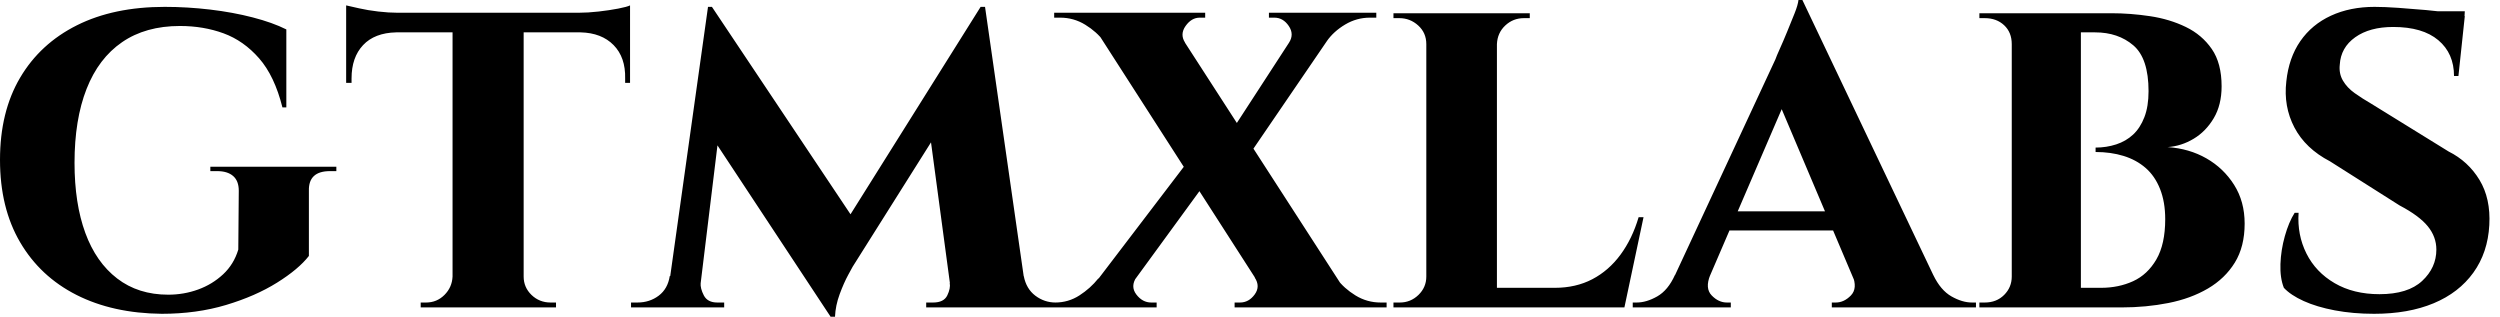 <svg baseProfile="full" height="28" version="1.1" viewBox="0 0 221 28" width="221" xmlns="http://www.w3.org/2000/svg" xmlns:ev="http://www.w3.org/2001/xml-events" xmlns:xlink="http://www.w3.org/1999/xlink"><defs /><g><path d="M16.037 0.607Q18.031 0.607 20.046 0.845Q22.062 1.084 23.817 1.539Q25.573 1.994 26.786 2.601V9.492H26.44Q25.746 6.718 24.381 5.158Q23.015 3.598 21.238 2.947Q19.461 2.297 17.381 2.297Q14.347 2.297 12.266 3.728Q10.186 5.158 9.124 7.867Q8.062 10.576 8.062 14.39Q8.062 17.988 9.015 20.588Q9.969 23.189 11.833 24.619Q13.697 26.05 16.341 26.05Q17.728 26.05 18.985 25.594Q20.241 25.139 21.195 24.251Q22.149 23.362 22.539 22.062L22.582 16.861Q22.582 15.994 22.084 15.56Q21.585 15.127 20.675 15.127H20.068V14.737H31.207V15.127H30.644Q28.737 15.127 28.78 16.861V22.625Q27.87 23.796 25.963 24.988Q24.056 26.18 21.455 26.96Q18.854 27.74 15.777 27.74Q11.443 27.697 8.235 26.071Q5.028 24.446 3.251 21.412Q1.474 18.378 1.474 14.13Q1.474 9.882 3.251 6.87Q5.028 3.858 8.279 2.232Q11.529 0.607 16.037 0.607Z M47.765 1.3V27.176H41.48V1.3ZM57.17 1.127V2.861H32.074V1.127ZM57.17 2.731V7.325H56.737V6.935Q56.78 5.071 55.718 3.988Q54.656 2.904 52.793 2.861V2.731ZM57.17 0.477V1.56L52.619 1.127Q53.443 1.127 54.396 1.019Q55.35 0.91 56.13 0.759Q56.91 0.607 57.17 0.477ZM41.567 24.446V27.176H38.663V26.743Q38.663 26.743 38.901 26.743Q39.139 26.743 39.139 26.743Q40.093 26.743 40.765 26.071Q41.437 25.399 41.48 24.446ZM47.635 24.446H47.765Q47.765 25.399 48.458 26.071Q49.152 26.743 50.149 26.743Q50.149 26.743 50.387 26.743Q50.625 26.743 50.625 26.743V27.176H47.635ZM36.495 2.731V2.861Q34.588 2.904 33.57 3.988Q32.551 5.071 32.551 6.935V7.325H32.074V2.731ZM32.074 0.477Q32.464 0.563 33.223 0.737Q33.981 0.91 34.913 1.019Q35.845 1.127 36.625 1.127L32.074 1.56Z M88.161 0.607 88.508 5.071 76.848 23.579Q76.848 23.579 76.458 24.294Q76.068 25.009 75.7 26.006Q75.331 27.003 75.288 28.0H74.898L73.207 24.446ZM61.505 24.402V27.176H57.257V26.743Q57.257 26.743 57.539 26.743Q57.82 26.743 57.82 26.743Q58.904 26.743 59.706 26.136Q60.508 25.529 60.681 24.402ZM63.412 25.009Q63.368 25.486 63.693 26.115Q64.019 26.743 64.885 26.743H65.492V27.176H62.892L63.152 25.009ZM64.062 0.607H64.409L65.882 4.768L63.152 27.176H60.334ZM64.409 0.607 77.238 19.808 74.898 28.0 63.368 10.533ZM88.551 0.607 92.365 27.176H85.734L83.61 11.356L88.161 0.607ZM91.152 24.402H91.975Q92.192 25.529 92.994 26.136Q93.796 26.743 94.793 26.743Q94.793 26.743 95.096 26.743Q95.399 26.743 95.399 26.743V27.176H91.152ZM85.43 25.009H85.69L85.95 27.176H83.35V26.743H83.957Q84.91 26.743 85.214 26.115Q85.517 25.486 85.43 25.009Z M104.545 1.17 121.319 27.133H114.08L97.393 1.17ZM101.944 24.489Q101.381 25.313 101.923 26.028Q102.464 26.743 103.245 26.743Q103.245 26.743 103.483 26.743Q103.721 26.743 103.721 26.743V27.176H94.186V26.743H94.749Q95.92 26.743 96.895 26.115Q97.87 25.486 98.563 24.619ZM106.755 13.913 108.576 15.43 100.037 27.133 96.743 27.046ZM112.39 24.533 119.672 24.663Q120.279 25.486 121.297 26.115Q122.316 26.743 123.529 26.743H124.05V27.176H110.613V26.743Q110.613 26.743 110.851 26.743Q111.09 26.743 111.09 26.743Q111.87 26.743 112.39 26.028Q112.91 25.313 112.39 24.533ZM108.012 1.127V1.56Q108.012 1.56 107.774 1.56Q107.536 1.56 107.536 1.56Q106.799 1.56 106.279 2.297Q105.759 3.034 106.235 3.771L99.04 3.641Q98.433 2.817 97.415 2.189Q96.396 1.56 95.183 1.56H94.663V1.127ZM120.452 1.17 111.307 14.563 109.876 12.31 117.115 1.17ZM123.139 1.127V1.56H122.576Q121.406 1.56 120.387 2.167Q119.368 2.774 118.762 3.641L115.424 3.771Q115.901 3.034 115.402 2.297Q114.904 1.56 114.124 1.56Q114.124 1.56 113.885 1.56Q113.647 1.56 113.647 1.56V1.127Z M133.802 1.17V27.176H127.56V1.17ZM143.901 25.443 144.941 27.176H133.715V25.443ZM146.762 19.201 145.071 27.176H137.573L138.916 25.443Q140.78 25.443 142.232 24.684Q143.684 23.926 144.724 22.517Q145.765 21.108 146.328 19.201ZM127.69 24.446 127.864 27.176H124.656V26.743Q124.656 26.743 124.916 26.743Q125.176 26.743 125.22 26.743Q126.173 26.743 126.867 26.071Q127.56 25.399 127.56 24.446ZM133.715 3.901V1.17H136.706V1.604Q136.663 1.604 136.424 1.604Q136.186 1.604 136.186 1.604Q135.232 1.604 134.539 2.254Q133.845 2.904 133.802 3.901ZM127.69 3.901H127.56Q127.56 2.904 126.845 2.254Q126.13 1.604 125.176 1.604Q125.133 1.604 124.895 1.604Q124.656 1.604 124.656 1.604V1.17H127.69Z M160.805 0.0 173.635 26.96H166.31L158.248 7.932ZM152.656 24.316Q152.18 25.486 152.786 26.115Q153.393 26.743 154.13 26.743H154.477V27.176H145.808V26.743Q145.808 26.743 145.981 26.743Q146.155 26.743 146.155 26.743Q147.022 26.743 147.975 26.201Q148.929 25.659 149.536 24.316ZM160.805 0.0 160.892 5.201 151.486 27.046H148.279L158.421 5.245Q158.508 4.985 158.811 4.313Q159.115 3.641 159.461 2.796Q159.808 1.95 160.111 1.192Q160.415 0.433 160.458 0.0ZM164.576 18.681V20.372H153.523V18.681ZM165.226 24.316H172.378Q173.028 25.659 173.981 26.201Q174.935 26.743 175.802 26.743Q175.802 26.743 175.975 26.743Q176.149 26.743 176.149 26.743V27.176H163.406V26.743H163.752Q164.489 26.743 165.096 26.115Q165.703 25.486 165.226 24.316Z M180.916 1.17H188.111Q189.802 1.17 191.536 1.43Q193.269 1.69 194.7 2.384Q196.13 3.077 196.997 4.334Q197.864 5.591 197.864 7.628Q197.864 9.276 197.17 10.446Q196.477 11.616 195.393 12.266Q194.31 12.916 193.096 13.003Q195.003 13.133 196.52 14.0Q198.037 14.867 198.969 16.341Q199.901 17.814 199.901 19.765Q199.901 21.802 199.034 23.211Q198.167 24.619 196.65 25.508Q195.133 26.396 193.161 26.786Q191.189 27.176 189.022 27.176H185.121Q185.121 27.176 185.121 26.743Q185.121 26.31 185.121 25.876Q185.121 25.443 185.121 25.443H187.201Q188.762 25.443 190.04 24.858Q191.319 24.272 192.099 22.929Q192.879 21.585 192.879 19.375Q192.879 17.858 192.424 16.709Q191.969 15.56 191.146 14.845Q190.322 14.13 189.195 13.783Q188.068 13.437 186.724 13.437V13.046Q187.678 13.046 188.545 12.765Q189.412 12.483 190.04 11.898Q190.669 11.313 191.037 10.359Q191.406 9.406 191.406 8.062Q191.406 5.158 190.062 4.009Q188.718 2.861 186.681 2.861H181.307Q181.307 2.817 181.198 2.406Q181.09 1.994 181.003 1.582Q180.916 1.17 180.916 1.17ZM185.424 1.17V27.176H179.313V1.17ZM179.443 24.446V27.176H176.452V26.743Q176.495 26.743 176.69 26.743Q176.885 26.743 176.929 26.743Q177.969 26.743 178.641 26.071Q179.313 25.399 179.313 24.446ZM179.443 3.901H179.313Q179.313 2.861 178.641 2.232Q177.969 1.604 176.929 1.604Q176.885 1.604 176.69 1.604Q176.495 1.604 176.452 1.604V1.17H179.443Z M211.387 0.607Q212.254 0.607 213.489 0.693Q214.724 0.78 215.938 0.889Q217.152 0.997 218.084 1.149Q219.015 1.3 219.362 1.43L218.799 6.718H218.409Q218.409 4.724 217.022 3.554Q215.635 2.384 213.034 2.384Q210.954 2.384 209.675 3.294Q208.396 4.204 208.31 5.721Q208.223 6.502 208.591 7.13Q208.96 7.759 209.632 8.235Q210.303 8.712 211.127 9.189L217.932 13.393Q219.666 14.26 220.663 15.907Q221.659 17.554 221.529 19.895Q221.399 22.322 220.121 24.099Q218.842 25.876 216.61 26.808Q214.378 27.74 211.344 27.74Q209.48 27.74 207.876 27.437Q206.272 27.133 205.124 26.613Q203.975 26.093 203.368 25.443Q203.022 24.576 203.065 23.341Q203.108 22.105 203.455 20.87Q203.802 19.635 204.322 18.811H204.669Q204.539 20.762 205.362 22.409Q206.186 24.056 207.854 25.031Q209.523 26.006 211.82 26.006Q214.334 26.006 215.591 24.836Q216.848 23.666 216.848 22.062Q216.848 20.935 216.09 20.003Q215.331 19.071 213.598 18.161L207.443 14.26Q205.276 13.133 204.3 11.269Q203.325 9.406 203.585 7.195Q203.802 5.115 204.82 3.641Q205.839 2.167 207.529 1.387Q209.22 0.607 211.387 0.607ZM219.362 0.997 219.319 1.777H214.681V0.997Z " fill="rgb(0,0,0)" transform="translate(-1.474, 0)" /></g></svg>